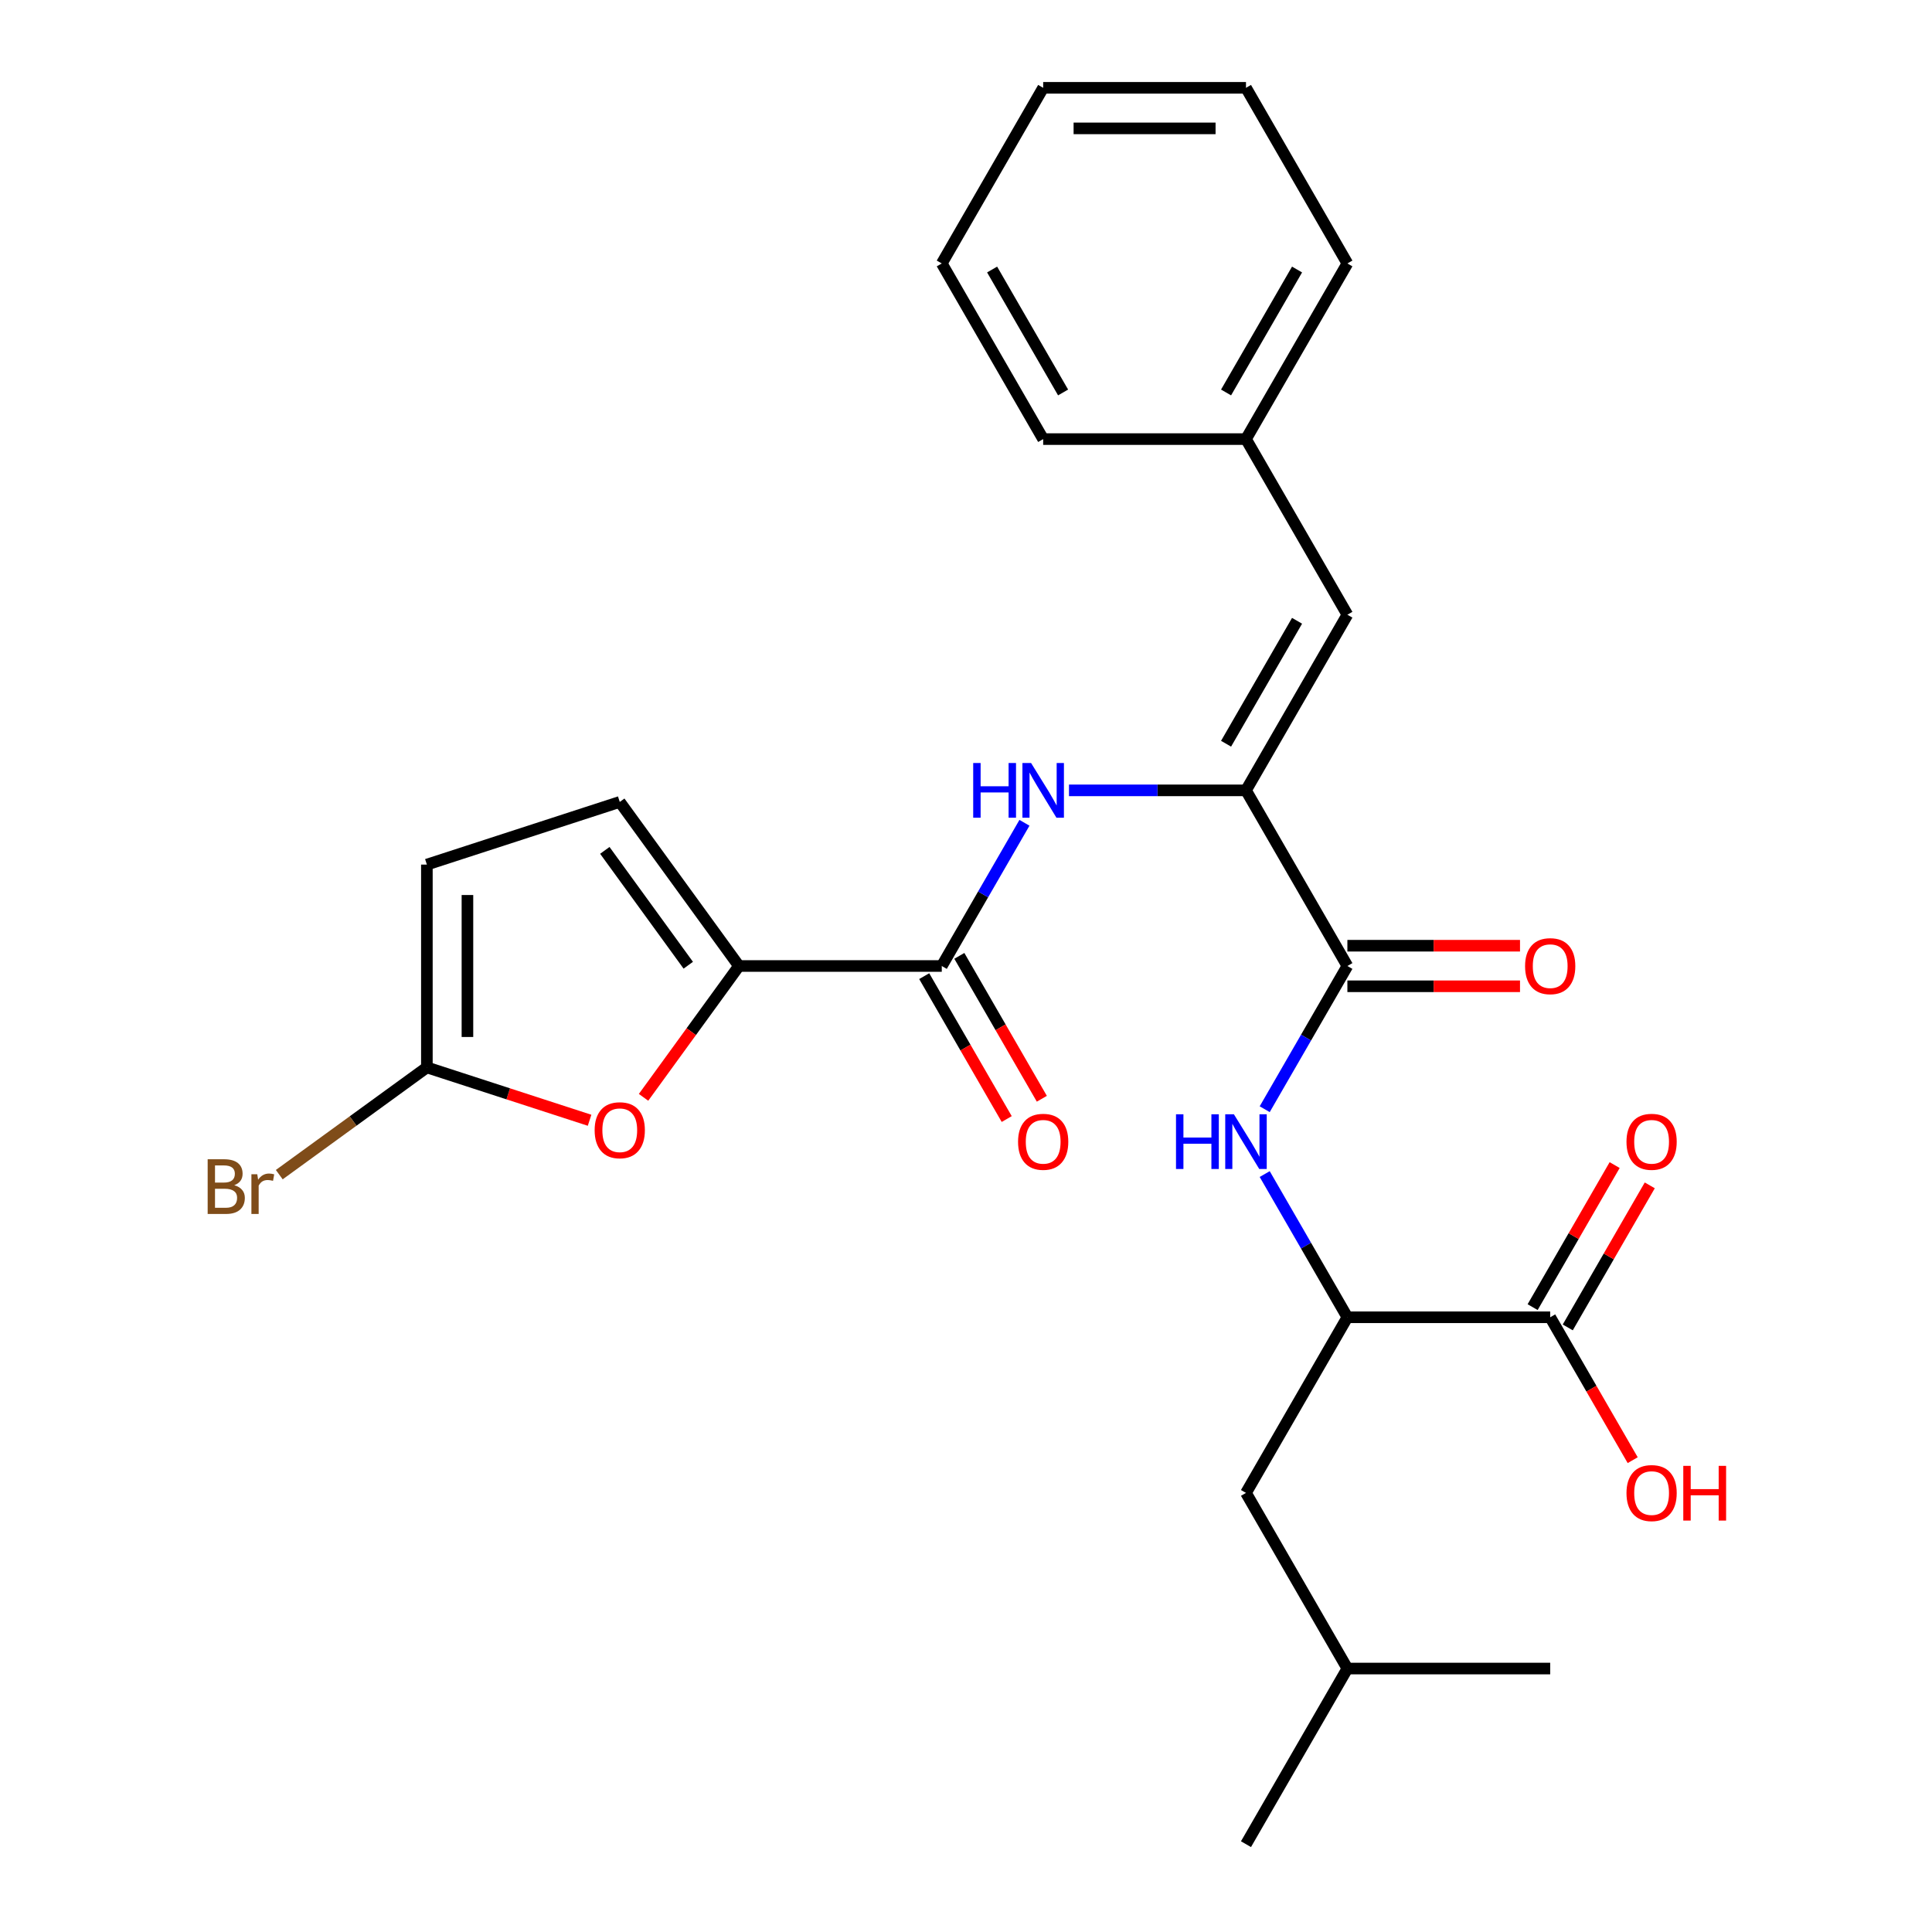<?xml version='1.0' encoding='iso-8859-1'?>
<svg version='1.1' baseProfile='full'
              xmlns='http://www.w3.org/2000/svg'
                      xmlns:rdkit='http://www.rdkit.org/xml'
                      xmlns:xlink='http://www.w3.org/1999/xlink'
                  xml:space='preserve'
width='1000px' height='1000px' viewBox='0 0 1000 1000'>
<!-- END OF HEADER -->
<rect style='opacity:1.0;fill:#FFFFFF;stroke:none' width='1000' height='1000' x='0' y='0'> </rect>
<path class='bond-1' d='M 644.919,409.091 L 697.406,500' style='fill:none;fill-rule:evenodd;stroke:#000000;stroke-width:6px;stroke-linecap:butt;stroke-linejoin:miter;stroke-opacity:1' />
<path class='bond-3' d='M 644.919,409.091 L 599.115,409.091' style='fill:none;fill-rule:evenodd;stroke:#000000;stroke-width:6px;stroke-linecap:butt;stroke-linejoin:miter;stroke-opacity:1' />
<path class='bond-3' d='M 599.115,409.091 L 553.311,409.091' style='fill:none;fill-rule:evenodd;stroke:#0000FF;stroke-width:6px;stroke-linecap:butt;stroke-linejoin:miter;stroke-opacity:1' />
<path class='bond-7' d='M 644.919,409.091 L 697.406,318.182' style='fill:none;fill-rule:evenodd;stroke:#000000;stroke-width:6px;stroke-linecap:butt;stroke-linejoin:miter;stroke-opacity:1' />
<path class='bond-7' d='M 634.61,384.957 L 671.351,321.321' style='fill:none;fill-rule:evenodd;stroke:#000000;stroke-width:6px;stroke-linecap:butt;stroke-linejoin:miter;stroke-opacity:1' />
<path class='bond-0' d='M 382.487,500 L 487.46,500' style='fill:none;fill-rule:evenodd;stroke:#000000;stroke-width:6px;stroke-linecap:butt;stroke-linejoin:miter;stroke-opacity:1' />
<path class='bond-4' d='M 382.487,500 L 357.792,533.99' style='fill:none;fill-rule:evenodd;stroke:#000000;stroke-width:6px;stroke-linecap:butt;stroke-linejoin:miter;stroke-opacity:1' />
<path class='bond-4' d='M 357.792,533.99 L 333.097,567.98' style='fill:none;fill-rule:evenodd;stroke:#FF0000;stroke-width:6px;stroke-linecap:butt;stroke-linejoin:miter;stroke-opacity:1' />
<path class='bond-8' d='M 382.487,500 L 320.786,415.075' style='fill:none;fill-rule:evenodd;stroke:#000000;stroke-width:6px;stroke-linecap:butt;stroke-linejoin:miter;stroke-opacity:1' />
<path class='bond-8' d='M 356.247,499.602 L 313.056,440.154' style='fill:none;fill-rule:evenodd;stroke:#000000;stroke-width:6px;stroke-linecap:butt;stroke-linejoin:miter;stroke-opacity:1' />
<path class='bond-5' d='M 697.406,500 L 676.008,537.062' style='fill:none;fill-rule:evenodd;stroke:#000000;stroke-width:6px;stroke-linecap:butt;stroke-linejoin:miter;stroke-opacity:1' />
<path class='bond-5' d='M 676.008,537.062 L 654.61,574.125' style='fill:none;fill-rule:evenodd;stroke:#0000FF;stroke-width:6px;stroke-linecap:butt;stroke-linejoin:miter;stroke-opacity:1' />
<path class='bond-12' d='M 697.406,510.497 L 742.08,510.497' style='fill:none;fill-rule:evenodd;stroke:#000000;stroke-width:6px;stroke-linecap:butt;stroke-linejoin:miter;stroke-opacity:1' />
<path class='bond-12' d='M 742.08,510.497 L 786.754,510.497' style='fill:none;fill-rule:evenodd;stroke:#FF0000;stroke-width:6px;stroke-linecap:butt;stroke-linejoin:miter;stroke-opacity:1' />
<path class='bond-12' d='M 697.406,489.503 L 742.08,489.503' style='fill:none;fill-rule:evenodd;stroke:#000000;stroke-width:6px;stroke-linecap:butt;stroke-linejoin:miter;stroke-opacity:1' />
<path class='bond-12' d='M 742.08,489.503 L 786.754,489.503' style='fill:none;fill-rule:evenodd;stroke:#FF0000;stroke-width:6px;stroke-linecap:butt;stroke-linejoin:miter;stroke-opacity:1' />
<path class='bond-2' d='M 487.46,500 L 508.858,462.938' style='fill:none;fill-rule:evenodd;stroke:#000000;stroke-width:6px;stroke-linecap:butt;stroke-linejoin:miter;stroke-opacity:1' />
<path class='bond-2' d='M 508.858,462.938 L 530.256,425.875' style='fill:none;fill-rule:evenodd;stroke:#0000FF;stroke-width:6px;stroke-linecap:butt;stroke-linejoin:miter;stroke-opacity:1' />
<path class='bond-13' d='M 478.369,505.249 L 499.721,542.231' style='fill:none;fill-rule:evenodd;stroke:#000000;stroke-width:6px;stroke-linecap:butt;stroke-linejoin:miter;stroke-opacity:1' />
<path class='bond-13' d='M 499.721,542.231 L 521.073,579.213' style='fill:none;fill-rule:evenodd;stroke:#FF0000;stroke-width:6px;stroke-linecap:butt;stroke-linejoin:miter;stroke-opacity:1' />
<path class='bond-13' d='M 496.551,494.751 L 517.903,531.734' style='fill:none;fill-rule:evenodd;stroke:#000000;stroke-width:6px;stroke-linecap:butt;stroke-linejoin:miter;stroke-opacity:1' />
<path class='bond-13' d='M 517.903,531.734 L 539.255,568.716' style='fill:none;fill-rule:evenodd;stroke:#FF0000;stroke-width:6px;stroke-linecap:butt;stroke-linejoin:miter;stroke-opacity:1' />
<path class='bond-6' d='M 305.162,579.848 L 263.056,566.167' style='fill:none;fill-rule:evenodd;stroke:#FF0000;stroke-width:6px;stroke-linecap:butt;stroke-linejoin:miter;stroke-opacity:1' />
<path class='bond-6' d='M 263.056,566.167 L 220.951,552.486' style='fill:none;fill-rule:evenodd;stroke:#000000;stroke-width:6px;stroke-linecap:butt;stroke-linejoin:miter;stroke-opacity:1' />
<path class='bond-9' d='M 654.61,607.693 L 676.008,644.756' style='fill:none;fill-rule:evenodd;stroke:#0000FF;stroke-width:6px;stroke-linecap:butt;stroke-linejoin:miter;stroke-opacity:1' />
<path class='bond-9' d='M 676.008,644.756 L 697.406,681.818' style='fill:none;fill-rule:evenodd;stroke:#000000;stroke-width:6px;stroke-linecap:butt;stroke-linejoin:miter;stroke-opacity:1' />
<path class='bond-16' d='M 220.951,552.486 L 182.751,580.24' style='fill:none;fill-rule:evenodd;stroke:#000000;stroke-width:6px;stroke-linecap:butt;stroke-linejoin:miter;stroke-opacity:1' />
<path class='bond-16' d='M 182.751,580.24 L 144.55,607.995' style='fill:none;fill-rule:evenodd;stroke:#7F4C19;stroke-width:6px;stroke-linecap:butt;stroke-linejoin:miter;stroke-opacity:1' />
<path class='bond-28' d='M 220.951,552.486 L 220.951,447.514' style='fill:none;fill-rule:evenodd;stroke:#000000;stroke-width:6px;stroke-linecap:butt;stroke-linejoin:miter;stroke-opacity:1' />
<path class='bond-28' d='M 241.945,536.74 L 241.945,463.26' style='fill:none;fill-rule:evenodd;stroke:#000000;stroke-width:6px;stroke-linecap:butt;stroke-linejoin:miter;stroke-opacity:1' />
<path class='bond-17' d='M 697.406,318.182 L 644.919,227.273' style='fill:none;fill-rule:evenodd;stroke:#000000;stroke-width:6px;stroke-linecap:butt;stroke-linejoin:miter;stroke-opacity:1' />
<path class='bond-11' d='M 320.786,415.075 L 220.951,447.514' style='fill:none;fill-rule:evenodd;stroke:#000000;stroke-width:6px;stroke-linecap:butt;stroke-linejoin:miter;stroke-opacity:1' />
<path class='bond-10' d='M 697.406,681.818 L 802.378,681.818' style='fill:none;fill-rule:evenodd;stroke:#000000;stroke-width:6px;stroke-linecap:butt;stroke-linejoin:miter;stroke-opacity:1' />
<path class='bond-15' d='M 697.406,681.818 L 644.919,772.727' style='fill:none;fill-rule:evenodd;stroke:#000000;stroke-width:6px;stroke-linecap:butt;stroke-linejoin:miter;stroke-opacity:1' />
<path class='bond-14' d='M 811.469,687.067 L 832.694,650.304' style='fill:none;fill-rule:evenodd;stroke:#000000;stroke-width:6px;stroke-linecap:butt;stroke-linejoin:miter;stroke-opacity:1' />
<path class='bond-14' d='M 832.694,650.304 L 853.919,613.542' style='fill:none;fill-rule:evenodd;stroke:#FF0000;stroke-width:6px;stroke-linecap:butt;stroke-linejoin:miter;stroke-opacity:1' />
<path class='bond-14' d='M 793.288,676.57 L 814.512,639.807' style='fill:none;fill-rule:evenodd;stroke:#000000;stroke-width:6px;stroke-linecap:butt;stroke-linejoin:miter;stroke-opacity:1' />
<path class='bond-14' d='M 814.512,639.807 L 835.737,603.045' style='fill:none;fill-rule:evenodd;stroke:#FF0000;stroke-width:6px;stroke-linecap:butt;stroke-linejoin:miter;stroke-opacity:1' />
<path class='bond-18' d='M 802.378,681.818 L 823.73,718.801' style='fill:none;fill-rule:evenodd;stroke:#000000;stroke-width:6px;stroke-linecap:butt;stroke-linejoin:miter;stroke-opacity:1' />
<path class='bond-18' d='M 823.73,718.801 L 845.082,755.783' style='fill:none;fill-rule:evenodd;stroke:#FF0000;stroke-width:6px;stroke-linecap:butt;stroke-linejoin:miter;stroke-opacity:1' />
<path class='bond-19' d='M 644.919,772.727 L 697.406,863.636' style='fill:none;fill-rule:evenodd;stroke:#000000;stroke-width:6px;stroke-linecap:butt;stroke-linejoin:miter;stroke-opacity:1' />
<path class='bond-20' d='M 644.919,227.273 L 697.406,136.364' style='fill:none;fill-rule:evenodd;stroke:#000000;stroke-width:6px;stroke-linecap:butt;stroke-linejoin:miter;stroke-opacity:1' />
<path class='bond-20' d='M 634.61,203.139 L 671.351,139.503' style='fill:none;fill-rule:evenodd;stroke:#000000;stroke-width:6px;stroke-linecap:butt;stroke-linejoin:miter;stroke-opacity:1' />
<path class='bond-21' d='M 644.919,227.273 L 539.946,227.273' style='fill:none;fill-rule:evenodd;stroke:#000000;stroke-width:6px;stroke-linecap:butt;stroke-linejoin:miter;stroke-opacity:1' />
<path class='bond-22' d='M 697.406,863.636 L 644.919,954.545' style='fill:none;fill-rule:evenodd;stroke:#000000;stroke-width:6px;stroke-linecap:butt;stroke-linejoin:miter;stroke-opacity:1' />
<path class='bond-23' d='M 697.406,863.636 L 802.378,863.636' style='fill:none;fill-rule:evenodd;stroke:#000000;stroke-width:6px;stroke-linecap:butt;stroke-linejoin:miter;stroke-opacity:1' />
<path class='bond-25' d='M 697.406,136.364 L 644.919,45.455' style='fill:none;fill-rule:evenodd;stroke:#000000;stroke-width:6px;stroke-linecap:butt;stroke-linejoin:miter;stroke-opacity:1' />
<path class='bond-24' d='M 539.946,227.273 L 487.46,136.364' style='fill:none;fill-rule:evenodd;stroke:#000000;stroke-width:6px;stroke-linecap:butt;stroke-linejoin:miter;stroke-opacity:1' />
<path class='bond-24' d='M 550.255,203.139 L 513.515,139.503' style='fill:none;fill-rule:evenodd;stroke:#000000;stroke-width:6px;stroke-linecap:butt;stroke-linejoin:miter;stroke-opacity:1' />
<path class='bond-26' d='M 487.46,136.364 L 539.946,45.455' style='fill:none;fill-rule:evenodd;stroke:#000000;stroke-width:6px;stroke-linecap:butt;stroke-linejoin:miter;stroke-opacity:1' />
<path class='bond-27' d='M 644.919,45.455 L 539.946,45.455' style='fill:none;fill-rule:evenodd;stroke:#000000;stroke-width:6px;stroke-linecap:butt;stroke-linejoin:miter;stroke-opacity:1' />
<path class='bond-27' d='M 629.173,66.449 L 555.692,66.449' style='fill:none;fill-rule:evenodd;stroke:#000000;stroke-width:6px;stroke-linecap:butt;stroke-linejoin:miter;stroke-opacity:1' />
<path  class='atom-4' d='M 503.726 394.931
L 507.566 394.931
L 507.566 406.971
L 522.046 406.971
L 522.046 394.931
L 525.886 394.931
L 525.886 423.251
L 522.046 423.251
L 522.046 410.171
L 507.566 410.171
L 507.566 423.251
L 503.726 423.251
L 503.726 394.931
' fill='#0000FF'/>
<path  class='atom-4' d='M 533.686 394.931
L 542.966 409.931
Q 543.886 411.411, 545.366 414.091
Q 546.846 416.771, 546.926 416.931
L 546.926 394.931
L 550.686 394.931
L 550.686 423.251
L 546.806 423.251
L 536.846 406.851
Q 535.686 404.931, 534.446 402.731
Q 533.246 400.531, 532.886 399.851
L 532.886 423.251
L 529.206 423.251
L 529.206 394.931
L 533.686 394.931
' fill='#0000FF'/>
<path  class='atom-5' d='M 307.786 585.005
Q 307.786 578.205, 311.146 574.405
Q 314.506 570.605, 320.786 570.605
Q 327.066 570.605, 330.426 574.405
Q 333.786 578.205, 333.786 585.005
Q 333.786 591.885, 330.386 595.805
Q 326.986 599.685, 320.786 599.685
Q 314.546 599.685, 311.146 595.805
Q 307.786 591.925, 307.786 585.005
M 320.786 596.485
Q 325.106 596.485, 327.426 593.605
Q 329.786 590.685, 329.786 585.005
Q 329.786 579.445, 327.426 576.645
Q 325.106 573.805, 320.786 573.805
Q 316.466 573.805, 314.106 576.605
Q 311.786 579.405, 311.786 585.005
Q 311.786 590.725, 314.106 593.605
Q 316.466 596.485, 320.786 596.485
' fill='#FF0000'/>
<path  class='atom-6' d='M 608.699 576.749
L 612.539 576.749
L 612.539 588.789
L 627.019 588.789
L 627.019 576.749
L 630.859 576.749
L 630.859 605.069
L 627.019 605.069
L 627.019 591.989
L 612.539 591.989
L 612.539 605.069
L 608.699 605.069
L 608.699 576.749
' fill='#0000FF'/>
<path  class='atom-6' d='M 638.659 576.749
L 647.939 591.749
Q 648.859 593.229, 650.339 595.909
Q 651.819 598.589, 651.899 598.749
L 651.899 576.749
L 655.659 576.749
L 655.659 605.069
L 651.779 605.069
L 641.819 588.669
Q 640.659 586.749, 639.419 584.549
Q 638.219 582.349, 637.859 581.669
L 637.859 605.069
L 634.179 605.069
L 634.179 576.749
L 638.659 576.749
' fill='#0000FF'/>
<path  class='atom-13' d='M 789.378 500.08
Q 789.378 493.28, 792.738 489.48
Q 796.098 485.68, 802.378 485.68
Q 808.658 485.68, 812.018 489.48
Q 815.378 493.28, 815.378 500.08
Q 815.378 506.96, 811.978 510.88
Q 808.578 514.76, 802.378 514.76
Q 796.138 514.76, 792.738 510.88
Q 789.378 507, 789.378 500.08
M 802.378 511.56
Q 806.698 511.56, 809.018 508.68
Q 811.378 505.76, 811.378 500.08
Q 811.378 494.52, 809.018 491.72
Q 806.698 488.88, 802.378 488.88
Q 798.058 488.88, 795.698 491.68
Q 793.378 494.48, 793.378 500.08
Q 793.378 505.8, 795.698 508.68
Q 798.058 511.56, 802.378 511.56
' fill='#FF0000'/>
<path  class='atom-14' d='M 526.946 590.989
Q 526.946 584.189, 530.306 580.389
Q 533.666 576.589, 539.946 576.589
Q 546.226 576.589, 549.586 580.389
Q 552.946 584.189, 552.946 590.989
Q 552.946 597.869, 549.546 601.789
Q 546.146 605.669, 539.946 605.669
Q 533.706 605.669, 530.306 601.789
Q 526.946 597.909, 526.946 590.989
M 539.946 602.469
Q 544.266 602.469, 546.586 599.589
Q 548.946 596.669, 548.946 590.989
Q 548.946 585.429, 546.586 582.629
Q 544.266 579.789, 539.946 579.789
Q 535.626 579.789, 533.266 582.589
Q 530.946 585.389, 530.946 590.989
Q 530.946 596.709, 533.266 599.589
Q 535.626 602.469, 539.946 602.469
' fill='#FF0000'/>
<path  class='atom-15' d='M 841.865 590.989
Q 841.865 584.189, 845.225 580.389
Q 848.585 576.589, 854.865 576.589
Q 861.145 576.589, 864.505 580.389
Q 867.865 584.189, 867.865 590.989
Q 867.865 597.869, 864.465 601.789
Q 861.065 605.669, 854.865 605.669
Q 848.625 605.669, 845.225 601.789
Q 841.865 597.909, 841.865 590.989
M 854.865 602.469
Q 859.185 602.469, 861.505 599.589
Q 863.865 596.669, 863.865 590.989
Q 863.865 585.429, 861.505 582.629
Q 859.185 579.789, 854.865 579.789
Q 850.545 579.789, 848.185 582.589
Q 845.865 585.389, 845.865 590.989
Q 845.865 596.709, 848.185 599.589
Q 850.545 602.469, 854.865 602.469
' fill='#FF0000'/>
<path  class='atom-17' d='M 121.246 613.468
Q 123.966 614.228, 125.326 615.908
Q 126.726 617.548, 126.726 619.988
Q 126.726 623.908, 124.206 626.148
Q 121.726 628.348, 117.006 628.348
L 107.486 628.348
L 107.486 600.028
L 115.846 600.028
Q 120.686 600.028, 123.126 601.988
Q 125.566 603.948, 125.566 607.548
Q 125.566 611.828, 121.246 613.468
M 111.286 603.228
L 111.286 612.108
L 115.846 612.108
Q 118.646 612.108, 120.086 610.988
Q 121.566 609.828, 121.566 607.548
Q 121.566 603.228, 115.846 603.228
L 111.286 603.228
M 117.006 625.148
Q 119.766 625.148, 121.246 623.828
Q 122.726 622.508, 122.726 619.988
Q 122.726 617.668, 121.086 616.508
Q 119.486 615.308, 116.406 615.308
L 111.286 615.308
L 111.286 625.148
L 117.006 625.148
' fill='#7F4C19'/>
<path  class='atom-17' d='M 133.166 607.788
L 133.606 610.628
Q 135.766 607.428, 139.286 607.428
Q 140.406 607.428, 141.926 607.828
L 141.326 611.188
Q 139.606 610.788, 138.646 610.788
Q 136.966 610.788, 135.846 611.468
Q 134.766 612.108, 133.886 613.668
L 133.886 628.348
L 130.126 628.348
L 130.126 607.788
L 133.166 607.788
' fill='#7F4C19'/>
<path  class='atom-19' d='M 841.865 772.807
Q 841.865 766.007, 845.225 762.207
Q 848.585 758.407, 854.865 758.407
Q 861.145 758.407, 864.505 762.207
Q 867.865 766.007, 867.865 772.807
Q 867.865 779.687, 864.465 783.607
Q 861.065 787.487, 854.865 787.487
Q 848.625 787.487, 845.225 783.607
Q 841.865 779.727, 841.865 772.807
M 854.865 784.287
Q 859.185 784.287, 861.505 781.407
Q 863.865 778.487, 863.865 772.807
Q 863.865 767.247, 861.505 764.447
Q 859.185 761.607, 854.865 761.607
Q 850.545 761.607, 848.185 764.407
Q 845.865 767.207, 845.865 772.807
Q 845.865 778.527, 848.185 781.407
Q 850.545 784.287, 854.865 784.287
' fill='#FF0000'/>
<path  class='atom-19' d='M 871.265 758.727
L 875.105 758.727
L 875.105 770.767
L 889.585 770.767
L 889.585 758.727
L 893.425 758.727
L 893.425 787.047
L 889.585 787.047
L 889.585 773.967
L 875.105 773.967
L 875.105 787.047
L 871.265 787.047
L 871.265 758.727
' fill='#FF0000'/>
</svg>
